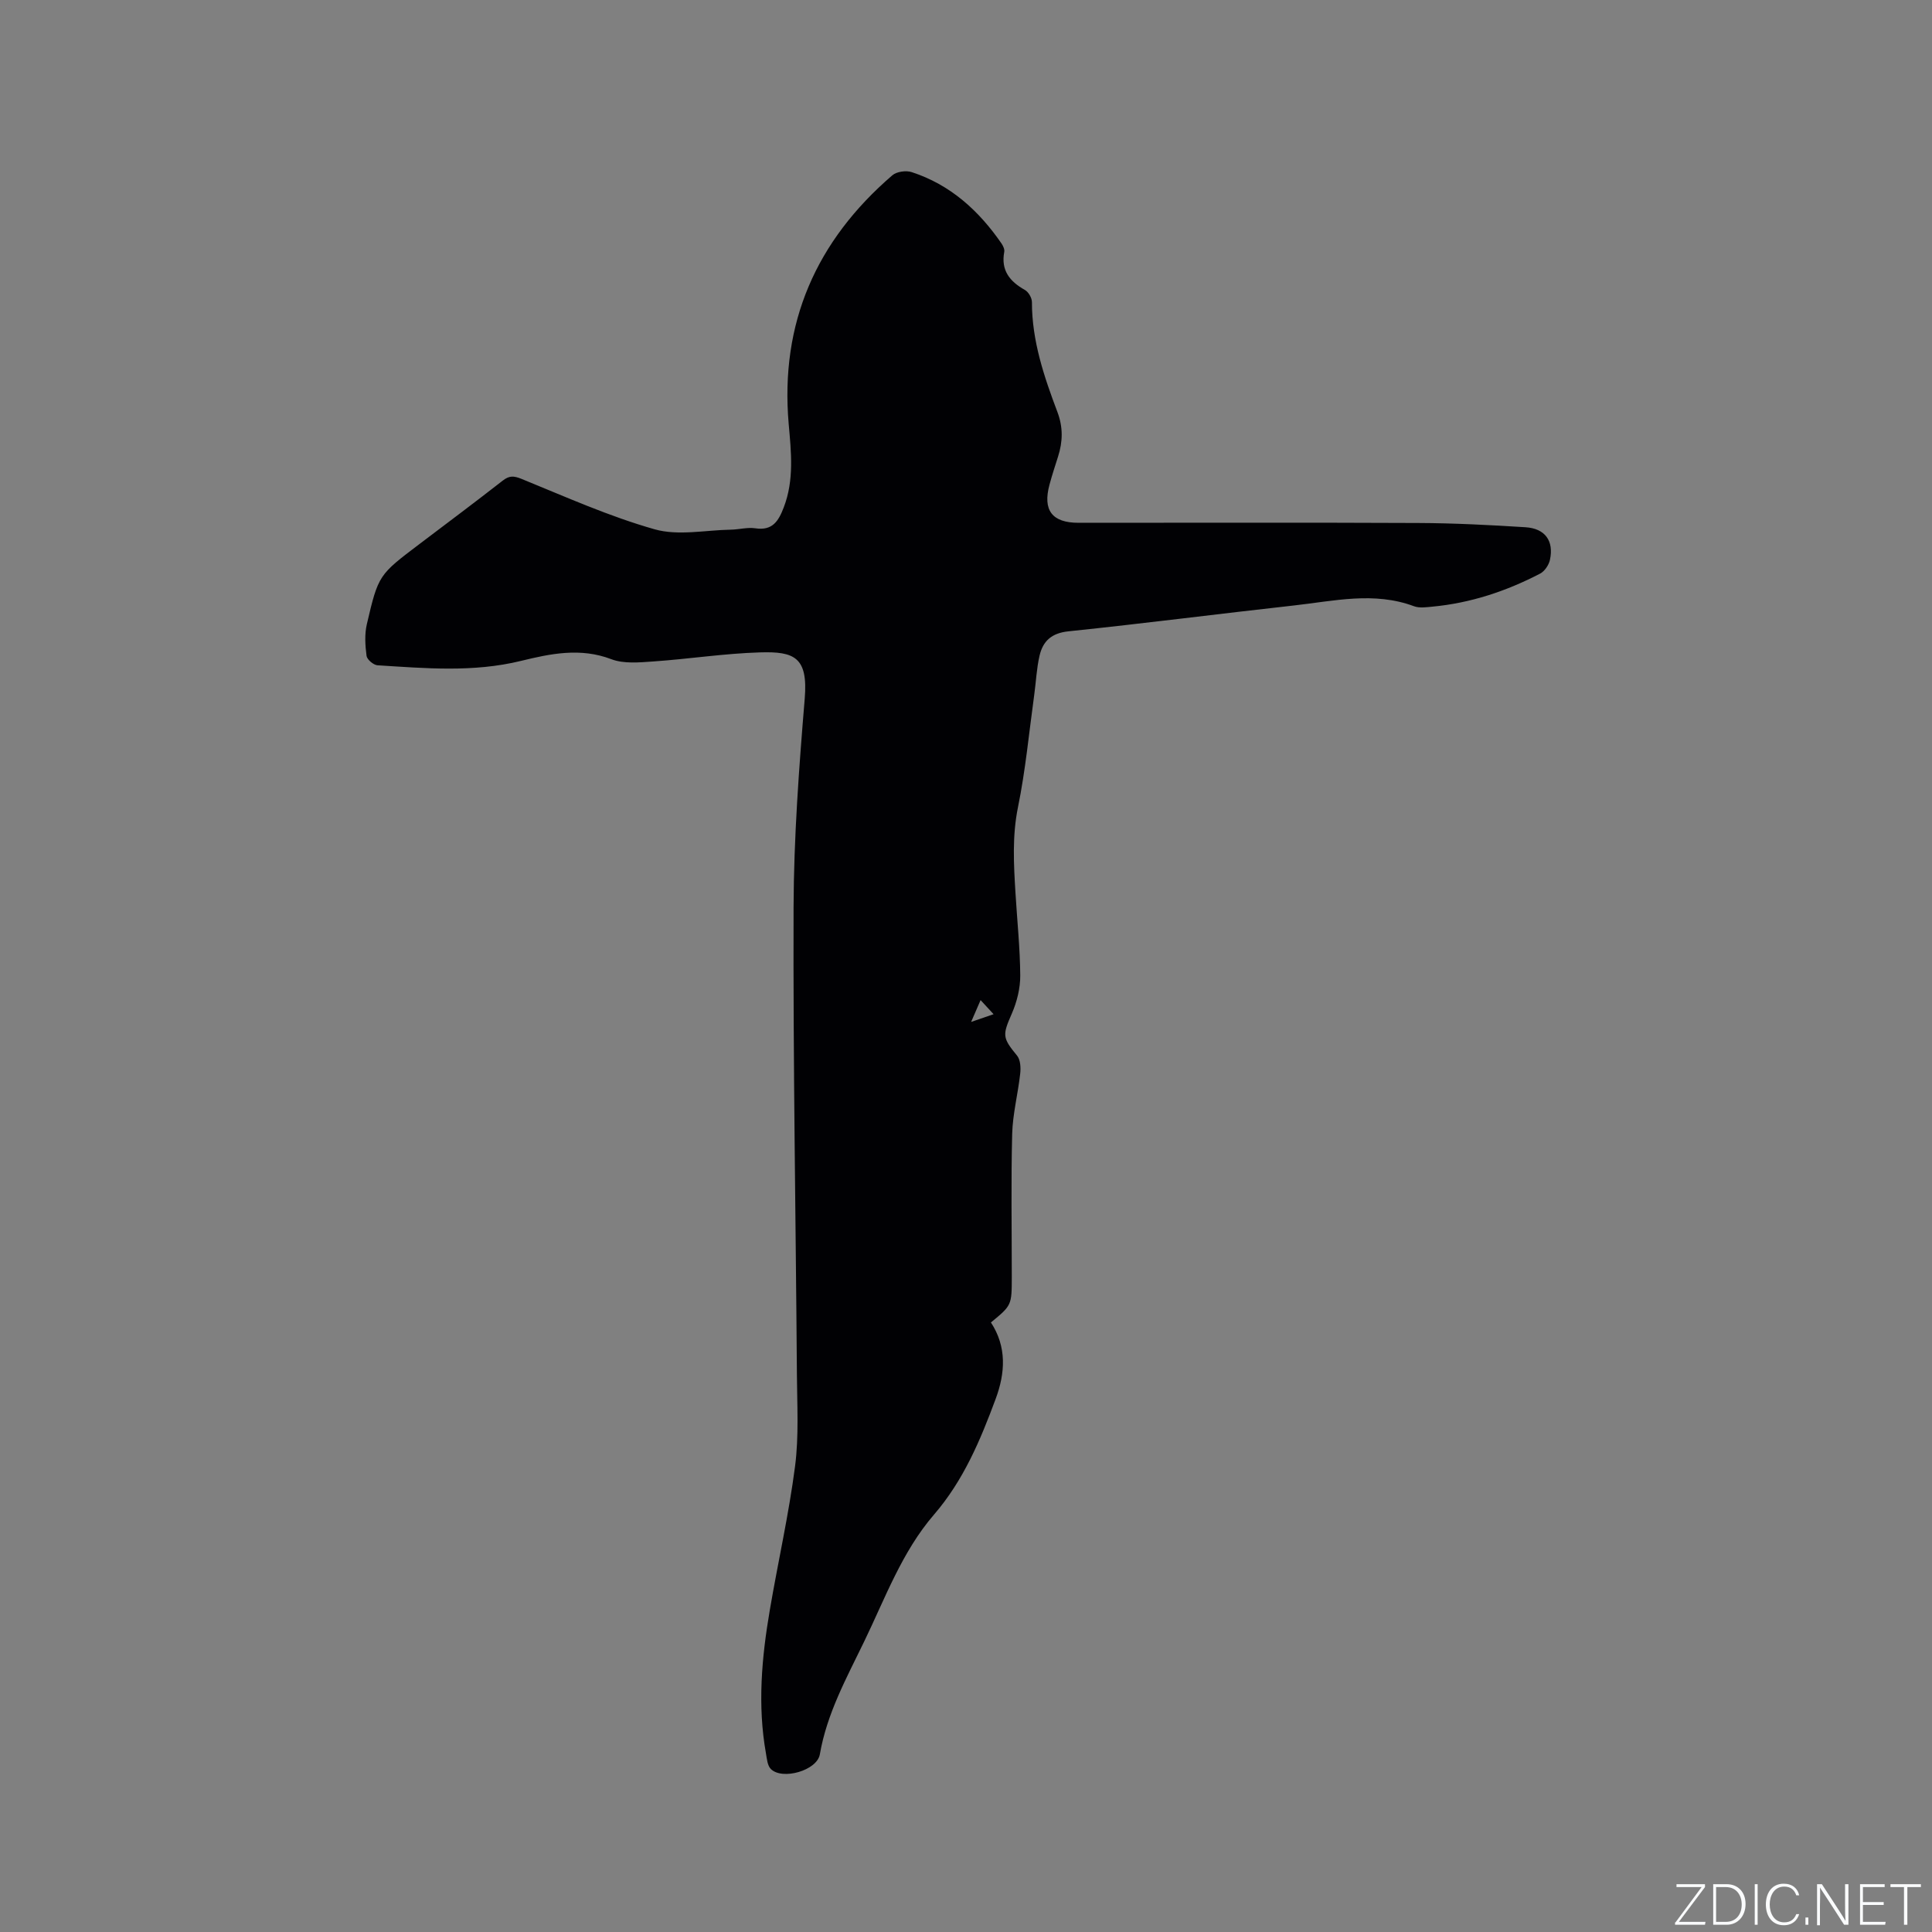 <svg enable-background="new 0 0 400 400" viewBox="0 0 400 400" xmlns="http://www.w3.org/2000/svg"><rect x="0" y="0" width="400" height="400" fill="#808080" stroke="none"/><g fill="#fafbfc"><path d="m346.9 398 5.4-7.3h-5.2v-.6h5.9v.6l-5.4 7.2h5.5l-.1.6h-6.2v-.5z"/><path d="m354.7 390.1h2.8c2.3 0 3.9 1.6 3.9 4.1s-1.6 4.3-3.9 4.3h-2.8zm.6 7.8h2c2.2 0 3.3-1.6 3.3-3.6 0-1.8-1-3.6-3.3-3.6h-2z"/><path d="m363.9 390.1v8.4h-.6v-8.4z"/><path d="m372.5 396.3c-.4 1.3-1.4 2.3-3.2 2.3-2.4 0-3.7-1.9-3.7-4.3 0-2.3 1.2-4.3 3.7-4.3 1.8 0 2.9 1 3.2 2.4h-.6c-.4-1.1-1.1-1.8-2.5-1.8-2.1 0-3 1.9-3 3.7s.9 3.7 3 3.7c1.4 0 2.1-.7 2.5-1.7z"/><path d="m373.8 398.5v-1.5h.6v1.5z"/><path d="m376.2 398.5v-8.4h1c1.3 2 4.4 6.7 4.9 7.6-.1-1.2-.1-2.4-.1-3.8v-3.8h.7v8.4h-.9c-1.2-1.9-4.4-6.8-5-7.7.1 1.1 0 2.3 0 3.9v3.9h-.6z"/><path d="m390 394.4h-4.3v3.5h4.7l-.1.6h-5.2v-8.4h5.1v.6h-4.5v3.1h4.3z"/><path d="m394.2 390.7h-2.8v-.6h6.3v.6h-2.8v7.8h-.7z"/></g><path d="m205.16 273.8c3.32 5.07 2.97 10.47.98 15.83-3.17 8.55-6.66 16.88-12.77 23.96-6.65 7.71-10.11 17.32-14.5 26.37-3.64 7.51-7.68 14.84-9.13 23.26-.58 3.35-7.78 5.4-10.15 3.03-.71-.71-.81-2.12-1.01-3.24-1.77-9.96-.88-19.86.81-29.72 1.69-9.92 3.93-19.76 5.22-29.73.81-6.26.42-12.69.38-19.04-.23-32.24-.8-64.47-.69-96.7.05-14.4 1.12-28.82 2.31-43.18.71-8.58-2.15-9.79-9.26-9.57-7.39.22-14.74 1.37-22.13 1.88-2.88.2-6.07.51-8.65-.47-6.41-2.45-12.61-1.14-18.7.35-9.89 2.42-19.79 1.53-29.71.91-.83-.05-2.17-1.19-2.27-1.95-.28-2.15-.43-4.47.06-6.55 2.39-10.24 2.47-10.22 10.93-16.63 5.75-4.35 11.52-8.67 17.2-13.1 1.36-1.06 2.27-1.02 3.9-.36 9.11 3.71 18.14 7.77 27.57 10.44 4.88 1.38 10.5.16 15.79.07 1.69-.03 3.43-.53 5.06-.28 3.56.54 4.79-1.53 5.86-4.31 2.19-5.68 1.54-11.5 1.03-17.29-1.82-20.92 5.71-37.94 21.46-51.49.9-.77 2.85-1.04 4.02-.65 7.98 2.6 13.87 7.95 18.56 14.74.34.5.69 1.22.59 1.76-.72 3.83 1.12 6.12 4.27 7.89.75.42 1.46 1.65 1.46 2.51-.01 8.01 2.51 15.44 5.28 22.77 1.2 3.19 1.11 6.15.12 9.25-.61 1.92-1.24 3.83-1.76 5.77-1.44 5.32.53 7.91 6.01 7.91 23.44 0 46.88-.07 70.32.04 7.41.03 14.83.41 22.23.88 4.06.26 5.89 2.83 5.05 6.75-.23 1.06-1.09 2.35-2.02 2.84-7.01 3.65-14.42 6.11-22.32 6.85-1.26.12-2.67.33-3.79-.08-8.28-3.09-16.56-1.09-24.82-.17-15.59 1.73-31.14 3.74-46.74 5.36-3.5.36-5.28 2.02-5.98 5.03-.62 2.66-.73 5.44-1.11 8.17-1.07 7.75-1.8 15.57-3.36 23.22-1.21 5.95-.88 11.78-.52 17.69.34 5.71.95 11.43.99 17.14.02 2.63-.68 5.44-1.73 7.86-1.97 4.5-2 5 1.08 8.75.7.86.78 2.51.64 3.73-.46 4.17-1.55 8.31-1.66 12.48-.25 9.86-.08 19.72-.08 29.59-.01 5.88-.01 5.88-4.32 9.43zm-2.14-66.74c-.66 1.54-1.19 2.76-1.96 4.52 1.89-.65 3.13-1.08 4.65-1.6-.94-1.02-1.64-1.78-2.69-2.92z" fill="#010104"/></svg>